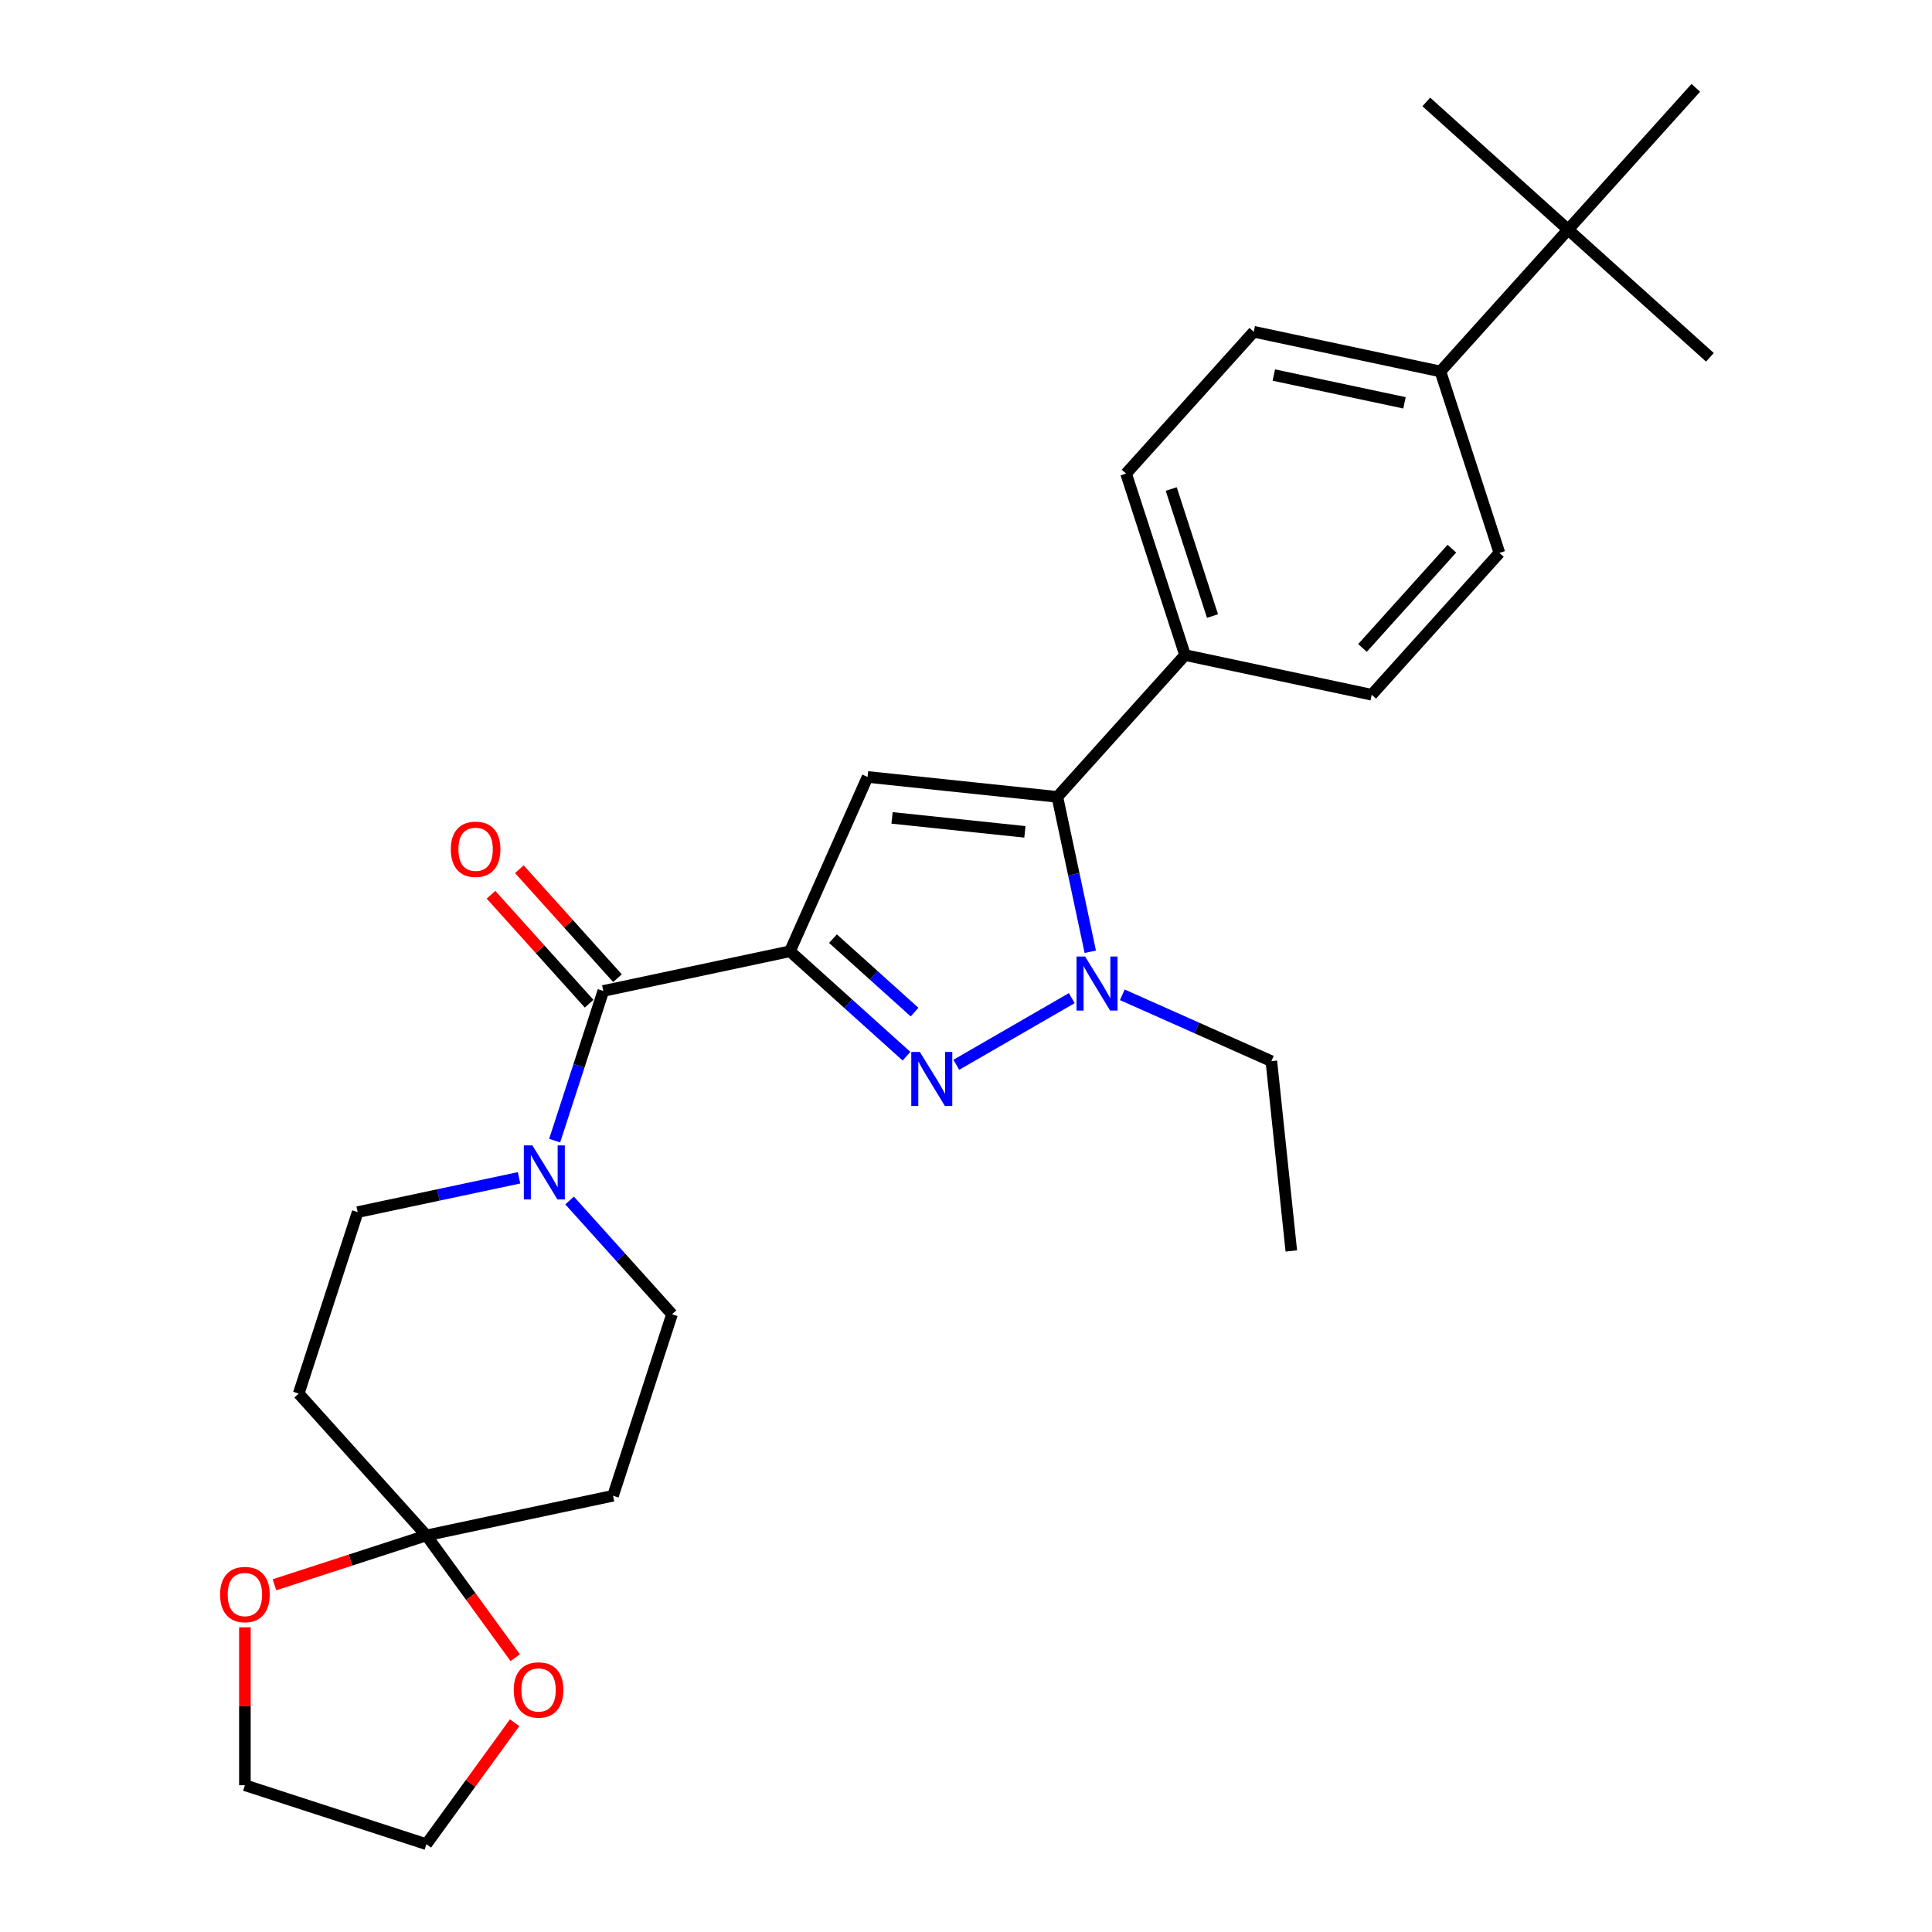 <?xml version='1.0' encoding='iso-8859-1'?>
<svg version='1.1' baseProfile='full'
              xmlns='http://www.w3.org/2000/svg'
                      xmlns:rdkit='http://www.rdkit.org/xml'
                      xmlns:xlink='http://www.w3.org/1999/xlink'
                  xml:space='preserve'
width='1000px' height='1000px' viewBox='0 0 1000 1000'>
<!-- END OF HEADER -->
<rect style='opacity:1.0;fill:#FFFFFF;stroke:none' width='1000' height='1000' x='0' y='0'> </rect>
<path class='bond-0' d='M 294.822,621.375 L 321.329,650.814' style='fill:none;fill-rule:evenodd;stroke:#0000FF;stroke-width:6px;stroke-linecap:butt;stroke-linejoin:miter;stroke-opacity:1' />
<path class='bond-0' d='M 321.329,650.814 L 347.836,680.253' style='fill:none;fill-rule:evenodd;stroke:#000000;stroke-width:6px;stroke-linecap:butt;stroke-linejoin:miter;stroke-opacity:1' />
<path class='bond-1' d='M 287.091,590.395 L 299.679,551.654' style='fill:none;fill-rule:evenodd;stroke:#0000FF;stroke-width:6px;stroke-linecap:butt;stroke-linejoin:miter;stroke-opacity:1' />
<path class='bond-1' d='M 299.679,551.654 L 312.267,512.912' style='fill:none;fill-rule:evenodd;stroke:#000000;stroke-width:6px;stroke-linecap:butt;stroke-linejoin:miter;stroke-opacity:1' />
<path class='bond-2' d='M 268.667,609.63 L 226.898,618.508' style='fill:none;fill-rule:evenodd;stroke:#0000FF;stroke-width:6px;stroke-linecap:butt;stroke-linejoin:miter;stroke-opacity:1' />
<path class='bond-2' d='M 226.898,618.508 L 185.13,627.387' style='fill:none;fill-rule:evenodd;stroke:#000000;stroke-width:6px;stroke-linecap:butt;stroke-linejoin:miter;stroke-opacity:1' />
<path class='bond-3' d='M 319.607,506.303 L 294.216,478.103' style='fill:none;fill-rule:evenodd;stroke:#000000;stroke-width:6px;stroke-linecap:butt;stroke-linejoin:miter;stroke-opacity:1' />
<path class='bond-3' d='M 294.216,478.103 L 268.825,449.904' style='fill:none;fill-rule:evenodd;stroke:#FF0000;stroke-width:6px;stroke-linecap:butt;stroke-linejoin:miter;stroke-opacity:1' />
<path class='bond-3' d='M 304.926,519.521 L 279.535,491.322' style='fill:none;fill-rule:evenodd;stroke:#000000;stroke-width:6px;stroke-linecap:butt;stroke-linejoin:miter;stroke-opacity:1' />
<path class='bond-3' d='M 279.535,491.322 L 254.144,463.122' style='fill:none;fill-rule:evenodd;stroke:#FF0000;stroke-width:6px;stroke-linecap:butt;stroke-linejoin:miter;stroke-opacity:1' />
<path class='bond-4' d='M 312.267,512.912 L 408.881,492.376' style='fill:none;fill-rule:evenodd;stroke:#000000;stroke-width:6px;stroke-linecap:butt;stroke-linejoin:miter;stroke-opacity:1' />
<path class='bond-5' d='M 220.699,794.728 L 243.693,826.375' style='fill:none;fill-rule:evenodd;stroke:#000000;stroke-width:6px;stroke-linecap:butt;stroke-linejoin:miter;stroke-opacity:1' />
<path class='bond-5' d='M 243.693,826.375 L 266.686,858.023' style='fill:none;fill-rule:evenodd;stroke:#FF0000;stroke-width:6px;stroke-linecap:butt;stroke-linejoin:miter;stroke-opacity:1' />
<path class='bond-6' d='M 220.699,794.728 L 181.385,807.502' style='fill:none;fill-rule:evenodd;stroke:#000000;stroke-width:6px;stroke-linecap:butt;stroke-linejoin:miter;stroke-opacity:1' />
<path class='bond-6' d='M 181.385,807.502 L 142.07,820.276' style='fill:none;fill-rule:evenodd;stroke:#FF0000;stroke-width:6px;stroke-linecap:butt;stroke-linejoin:miter;stroke-opacity:1' />
<path class='bond-7' d='M 220.699,794.728 L 317.314,774.192' style='fill:none;fill-rule:evenodd;stroke:#000000;stroke-width:6px;stroke-linecap:butt;stroke-linejoin:miter;stroke-opacity:1' />
<path class='bond-8' d='M 220.699,794.728 L 154.607,721.325' style='fill:none;fill-rule:evenodd;stroke:#000000;stroke-width:6px;stroke-linecap:butt;stroke-linejoin:miter;stroke-opacity:1' />
<path class='bond-9' d='M 266.37,891.685 L 243.535,923.115' style='fill:none;fill-rule:evenodd;stroke:#FF0000;stroke-width:6px;stroke-linecap:butt;stroke-linejoin:miter;stroke-opacity:1' />
<path class='bond-9' d='M 243.535,923.115 L 220.699,954.545' style='fill:none;fill-rule:evenodd;stroke:#000000;stroke-width:6px;stroke-linecap:butt;stroke-linejoin:miter;stroke-opacity:1' />
<path class='bond-10' d='M 564.326,492.626 L 555.806,452.547' style='fill:none;fill-rule:evenodd;stroke:#0000FF;stroke-width:6px;stroke-linecap:butt;stroke-linejoin:miter;stroke-opacity:1' />
<path class='bond-10' d='M 555.806,452.547 L 547.287,412.467' style='fill:none;fill-rule:evenodd;stroke:#000000;stroke-width:6px;stroke-linecap:butt;stroke-linejoin:miter;stroke-opacity:1' />
<path class='bond-11' d='M 554.746,516.632 L 494.984,551.136' style='fill:none;fill-rule:evenodd;stroke:#0000FF;stroke-width:6px;stroke-linecap:butt;stroke-linejoin:miter;stroke-opacity:1' />
<path class='bond-12' d='M 580.901,514.904 L 619.479,532.08' style='fill:none;fill-rule:evenodd;stroke:#0000FF;stroke-width:6px;stroke-linecap:butt;stroke-linejoin:miter;stroke-opacity:1' />
<path class='bond-12' d='M 619.479,532.08 L 658.057,549.256' style='fill:none;fill-rule:evenodd;stroke:#000000;stroke-width:6px;stroke-linecap:butt;stroke-linejoin:miter;stroke-opacity:1' />
<path class='bond-13' d='M 547.287,412.467 L 449.056,402.143' style='fill:none;fill-rule:evenodd;stroke:#000000;stroke-width:6px;stroke-linecap:butt;stroke-linejoin:miter;stroke-opacity:1' />
<path class='bond-13' d='M 530.488,430.565 L 461.725,423.338' style='fill:none;fill-rule:evenodd;stroke:#000000;stroke-width:6px;stroke-linecap:butt;stroke-linejoin:miter;stroke-opacity:1' />
<path class='bond-14' d='M 547.287,412.467 L 613.379,339.065' style='fill:none;fill-rule:evenodd;stroke:#000000;stroke-width:6px;stroke-linecap:butt;stroke-linejoin:miter;stroke-opacity:1' />
<path class='bond-15' d='M 449.056,402.143 L 408.881,492.376' style='fill:none;fill-rule:evenodd;stroke:#000000;stroke-width:6px;stroke-linecap:butt;stroke-linejoin:miter;stroke-opacity:1' />
<path class='bond-16' d='M 408.881,492.376 L 439.044,519.534' style='fill:none;fill-rule:evenodd;stroke:#000000;stroke-width:6px;stroke-linecap:butt;stroke-linejoin:miter;stroke-opacity:1' />
<path class='bond-16' d='M 439.044,519.534 L 469.206,546.693' style='fill:none;fill-rule:evenodd;stroke:#0000FF;stroke-width:6px;stroke-linecap:butt;stroke-linejoin:miter;stroke-opacity:1' />
<path class='bond-16' d='M 431.148,485.843 L 452.262,504.854' style='fill:none;fill-rule:evenodd;stroke:#000000;stroke-width:6px;stroke-linecap:butt;stroke-linejoin:miter;stroke-opacity:1' />
<path class='bond-16' d='M 452.262,504.854 L 473.376,523.865' style='fill:none;fill-rule:evenodd;stroke:#0000FF;stroke-width:6px;stroke-linecap:butt;stroke-linejoin:miter;stroke-opacity:1' />
<path class='bond-17' d='M 658.057,549.256 L 668.381,647.488' style='fill:none;fill-rule:evenodd;stroke:#000000;stroke-width:6px;stroke-linecap:butt;stroke-linejoin:miter;stroke-opacity:1' />
<path class='bond-18' d='M 648.949,171.724 L 745.563,192.26' style='fill:none;fill-rule:evenodd;stroke:#000000;stroke-width:6px;stroke-linecap:butt;stroke-linejoin:miter;stroke-opacity:1' />
<path class='bond-18' d='M 659.334,194.127 L 726.964,208.502' style='fill:none;fill-rule:evenodd;stroke:#000000;stroke-width:6px;stroke-linecap:butt;stroke-linejoin:miter;stroke-opacity:1' />
<path class='bond-19' d='M 648.949,171.724 L 582.857,245.126' style='fill:none;fill-rule:evenodd;stroke:#000000;stroke-width:6px;stroke-linecap:butt;stroke-linejoin:miter;stroke-opacity:1' />
<path class='bond-20' d='M 745.563,192.26 L 776.086,286.198' style='fill:none;fill-rule:evenodd;stroke:#000000;stroke-width:6px;stroke-linecap:butt;stroke-linejoin:miter;stroke-opacity:1' />
<path class='bond-21' d='M 745.563,192.26 L 811.655,118.857' style='fill:none;fill-rule:evenodd;stroke:#000000;stroke-width:6px;stroke-linecap:butt;stroke-linejoin:miter;stroke-opacity:1' />
<path class='bond-22' d='M 776.086,286.198 L 709.994,359.601' style='fill:none;fill-rule:evenodd;stroke:#000000;stroke-width:6px;stroke-linecap:butt;stroke-linejoin:miter;stroke-opacity:1' />
<path class='bond-22' d='M 751.491,283.99 L 705.227,335.372' style='fill:none;fill-rule:evenodd;stroke:#000000;stroke-width:6px;stroke-linecap:butt;stroke-linejoin:miter;stroke-opacity:1' />
<path class='bond-23' d='M 709.994,359.601 L 613.379,339.065' style='fill:none;fill-rule:evenodd;stroke:#000000;stroke-width:6px;stroke-linecap:butt;stroke-linejoin:miter;stroke-opacity:1' />
<path class='bond-24' d='M 613.379,339.065 L 582.857,245.126' style='fill:none;fill-rule:evenodd;stroke:#000000;stroke-width:6px;stroke-linecap:butt;stroke-linejoin:miter;stroke-opacity:1' />
<path class='bond-24' d='M 627.589,318.869 L 606.223,253.112' style='fill:none;fill-rule:evenodd;stroke:#000000;stroke-width:6px;stroke-linecap:butt;stroke-linejoin:miter;stroke-opacity:1' />
<path class='bond-25' d='M 811.655,118.857 L 885.058,184.949' style='fill:none;fill-rule:evenodd;stroke:#000000;stroke-width:6px;stroke-linecap:butt;stroke-linejoin:miter;stroke-opacity:1' />
<path class='bond-26' d='M 811.655,118.857 L 738.252,52.765' style='fill:none;fill-rule:evenodd;stroke:#000000;stroke-width:6px;stroke-linecap:butt;stroke-linejoin:miter;stroke-opacity:1' />
<path class='bond-27' d='M 811.655,118.857 L 877.747,45.455' style='fill:none;fill-rule:evenodd;stroke:#000000;stroke-width:6px;stroke-linecap:butt;stroke-linejoin:miter;stroke-opacity:1' />
<path class='bond-28' d='M 220.699,954.545 L 126.761,924.023' style='fill:none;fill-rule:evenodd;stroke:#000000;stroke-width:6px;stroke-linecap:butt;stroke-linejoin:miter;stroke-opacity:1' />
<path class='bond-29' d='M 126.761,924.023 L 126.761,883.161' style='fill:none;fill-rule:evenodd;stroke:#000000;stroke-width:6px;stroke-linecap:butt;stroke-linejoin:miter;stroke-opacity:1' />
<path class='bond-29' d='M 126.761,883.161 L 126.761,842.298' style='fill:none;fill-rule:evenodd;stroke:#FF0000;stroke-width:6px;stroke-linecap:butt;stroke-linejoin:miter;stroke-opacity:1' />
<path class='bond-30' d='M 317.314,774.192 L 347.836,680.253' style='fill:none;fill-rule:evenodd;stroke:#000000;stroke-width:6px;stroke-linecap:butt;stroke-linejoin:miter;stroke-opacity:1' />
<path class='bond-31' d='M 154.607,721.325 L 185.13,627.387' style='fill:none;fill-rule:evenodd;stroke:#000000;stroke-width:6px;stroke-linecap:butt;stroke-linejoin:miter;stroke-opacity:1' />
<path  class='atom-0' d='M 275.561 592.864
L 284.727 607.68
Q 285.636 609.142, 287.098 611.789
Q 288.559 614.436, 288.639 614.594
L 288.639 592.864
L 292.352 592.864
L 292.352 620.837
L 288.52 620.837
L 278.682 604.638
Q 277.536 602.742, 276.312 600.569
Q 275.126 598.396, 274.771 597.724
L 274.771 620.837
L 271.136 620.837
L 271.136 592.864
L 275.561 592.864
' fill='#0000FF'/>
<path  class='atom-3' d='M 233.334 439.589
Q 233.334 432.872, 236.653 429.119
Q 239.972 425.365, 246.175 425.365
Q 252.378 425.365, 255.696 429.119
Q 259.015 432.872, 259.015 439.589
Q 259.015 446.384, 255.657 450.256
Q 252.299 454.088, 246.175 454.088
Q 240.011 454.088, 236.653 450.256
Q 233.334 446.424, 233.334 439.589
M 246.175 450.928
Q 250.442 450.928, 252.733 448.083
Q 255.064 445.199, 255.064 439.589
Q 255.064 434.097, 252.733 431.331
Q 250.442 428.526, 246.175 428.526
Q 241.908 428.526, 239.577 431.292
Q 237.285 434.057, 237.285 439.589
Q 237.285 445.238, 239.577 448.083
Q 241.908 450.928, 246.175 450.928
' fill='#FF0000'/>
<path  class='atom-4' d='M 265.916 874.716
Q 265.916 867.999, 269.235 864.246
Q 272.553 860.492, 278.756 860.492
Q 284.959 860.492, 288.278 864.246
Q 291.597 867.999, 291.597 874.716
Q 291.597 881.511, 288.239 885.383
Q 284.88 889.215, 278.756 889.215
Q 272.593 889.215, 269.235 885.383
Q 265.916 881.551, 265.916 874.716
M 278.756 886.055
Q 283.023 886.055, 285.315 883.21
Q 287.646 880.326, 287.646 874.716
Q 287.646 869.224, 285.315 866.458
Q 283.023 863.653, 278.756 863.653
Q 274.489 863.653, 272.158 866.419
Q 269.867 869.184, 269.867 874.716
Q 269.867 880.365, 272.158 883.21
Q 274.489 886.055, 278.756 886.055
' fill='#FF0000'/>
<path  class='atom-5' d='M 561.64 495.095
L 570.806 509.911
Q 571.715 511.373, 573.177 514.02
Q 574.639 516.667, 574.718 516.825
L 574.718 495.095
L 578.432 495.095
L 578.432 523.068
L 574.599 523.068
L 564.761 506.869
Q 563.616 504.973, 562.391 502.8
Q 561.206 500.627, 560.85 499.955
L 560.85 523.068
L 557.215 523.068
L 557.215 495.095
L 561.64 495.095
' fill='#0000FF'/>
<path  class='atom-9' d='M 476.1 544.482
L 485.267 559.298
Q 486.175 560.759, 487.637 563.407
Q 489.099 566.054, 489.178 566.212
L 489.178 544.482
L 492.892 544.482
L 492.892 572.454
L 489.059 572.454
L 479.222 556.255
Q 478.076 554.359, 476.851 552.186
Q 475.666 550.013, 475.31 549.341
L 475.31 572.454
L 471.675 572.454
L 471.675 544.482
L 476.1 544.482
' fill='#0000FF'/>
<path  class='atom-24' d='M 113.92 825.329
Q 113.92 818.613, 117.239 814.859
Q 120.558 811.106, 126.761 811.106
Q 132.964 811.106, 136.282 814.859
Q 139.601 818.613, 139.601 825.329
Q 139.601 832.125, 136.243 835.997
Q 132.885 839.829, 126.761 839.829
Q 120.597 839.829, 117.239 835.997
Q 113.92 832.164, 113.92 825.329
M 126.761 836.668
Q 131.028 836.668, 133.319 833.824
Q 135.65 830.939, 135.65 825.329
Q 135.65 819.837, 133.319 817.072
Q 131.028 814.267, 126.761 814.267
Q 122.494 814.267, 120.163 817.032
Q 117.871 819.798, 117.871 825.329
Q 117.871 830.979, 120.163 833.824
Q 122.494 836.668, 126.761 836.668
' fill='#FF0000'/>
</svg>
